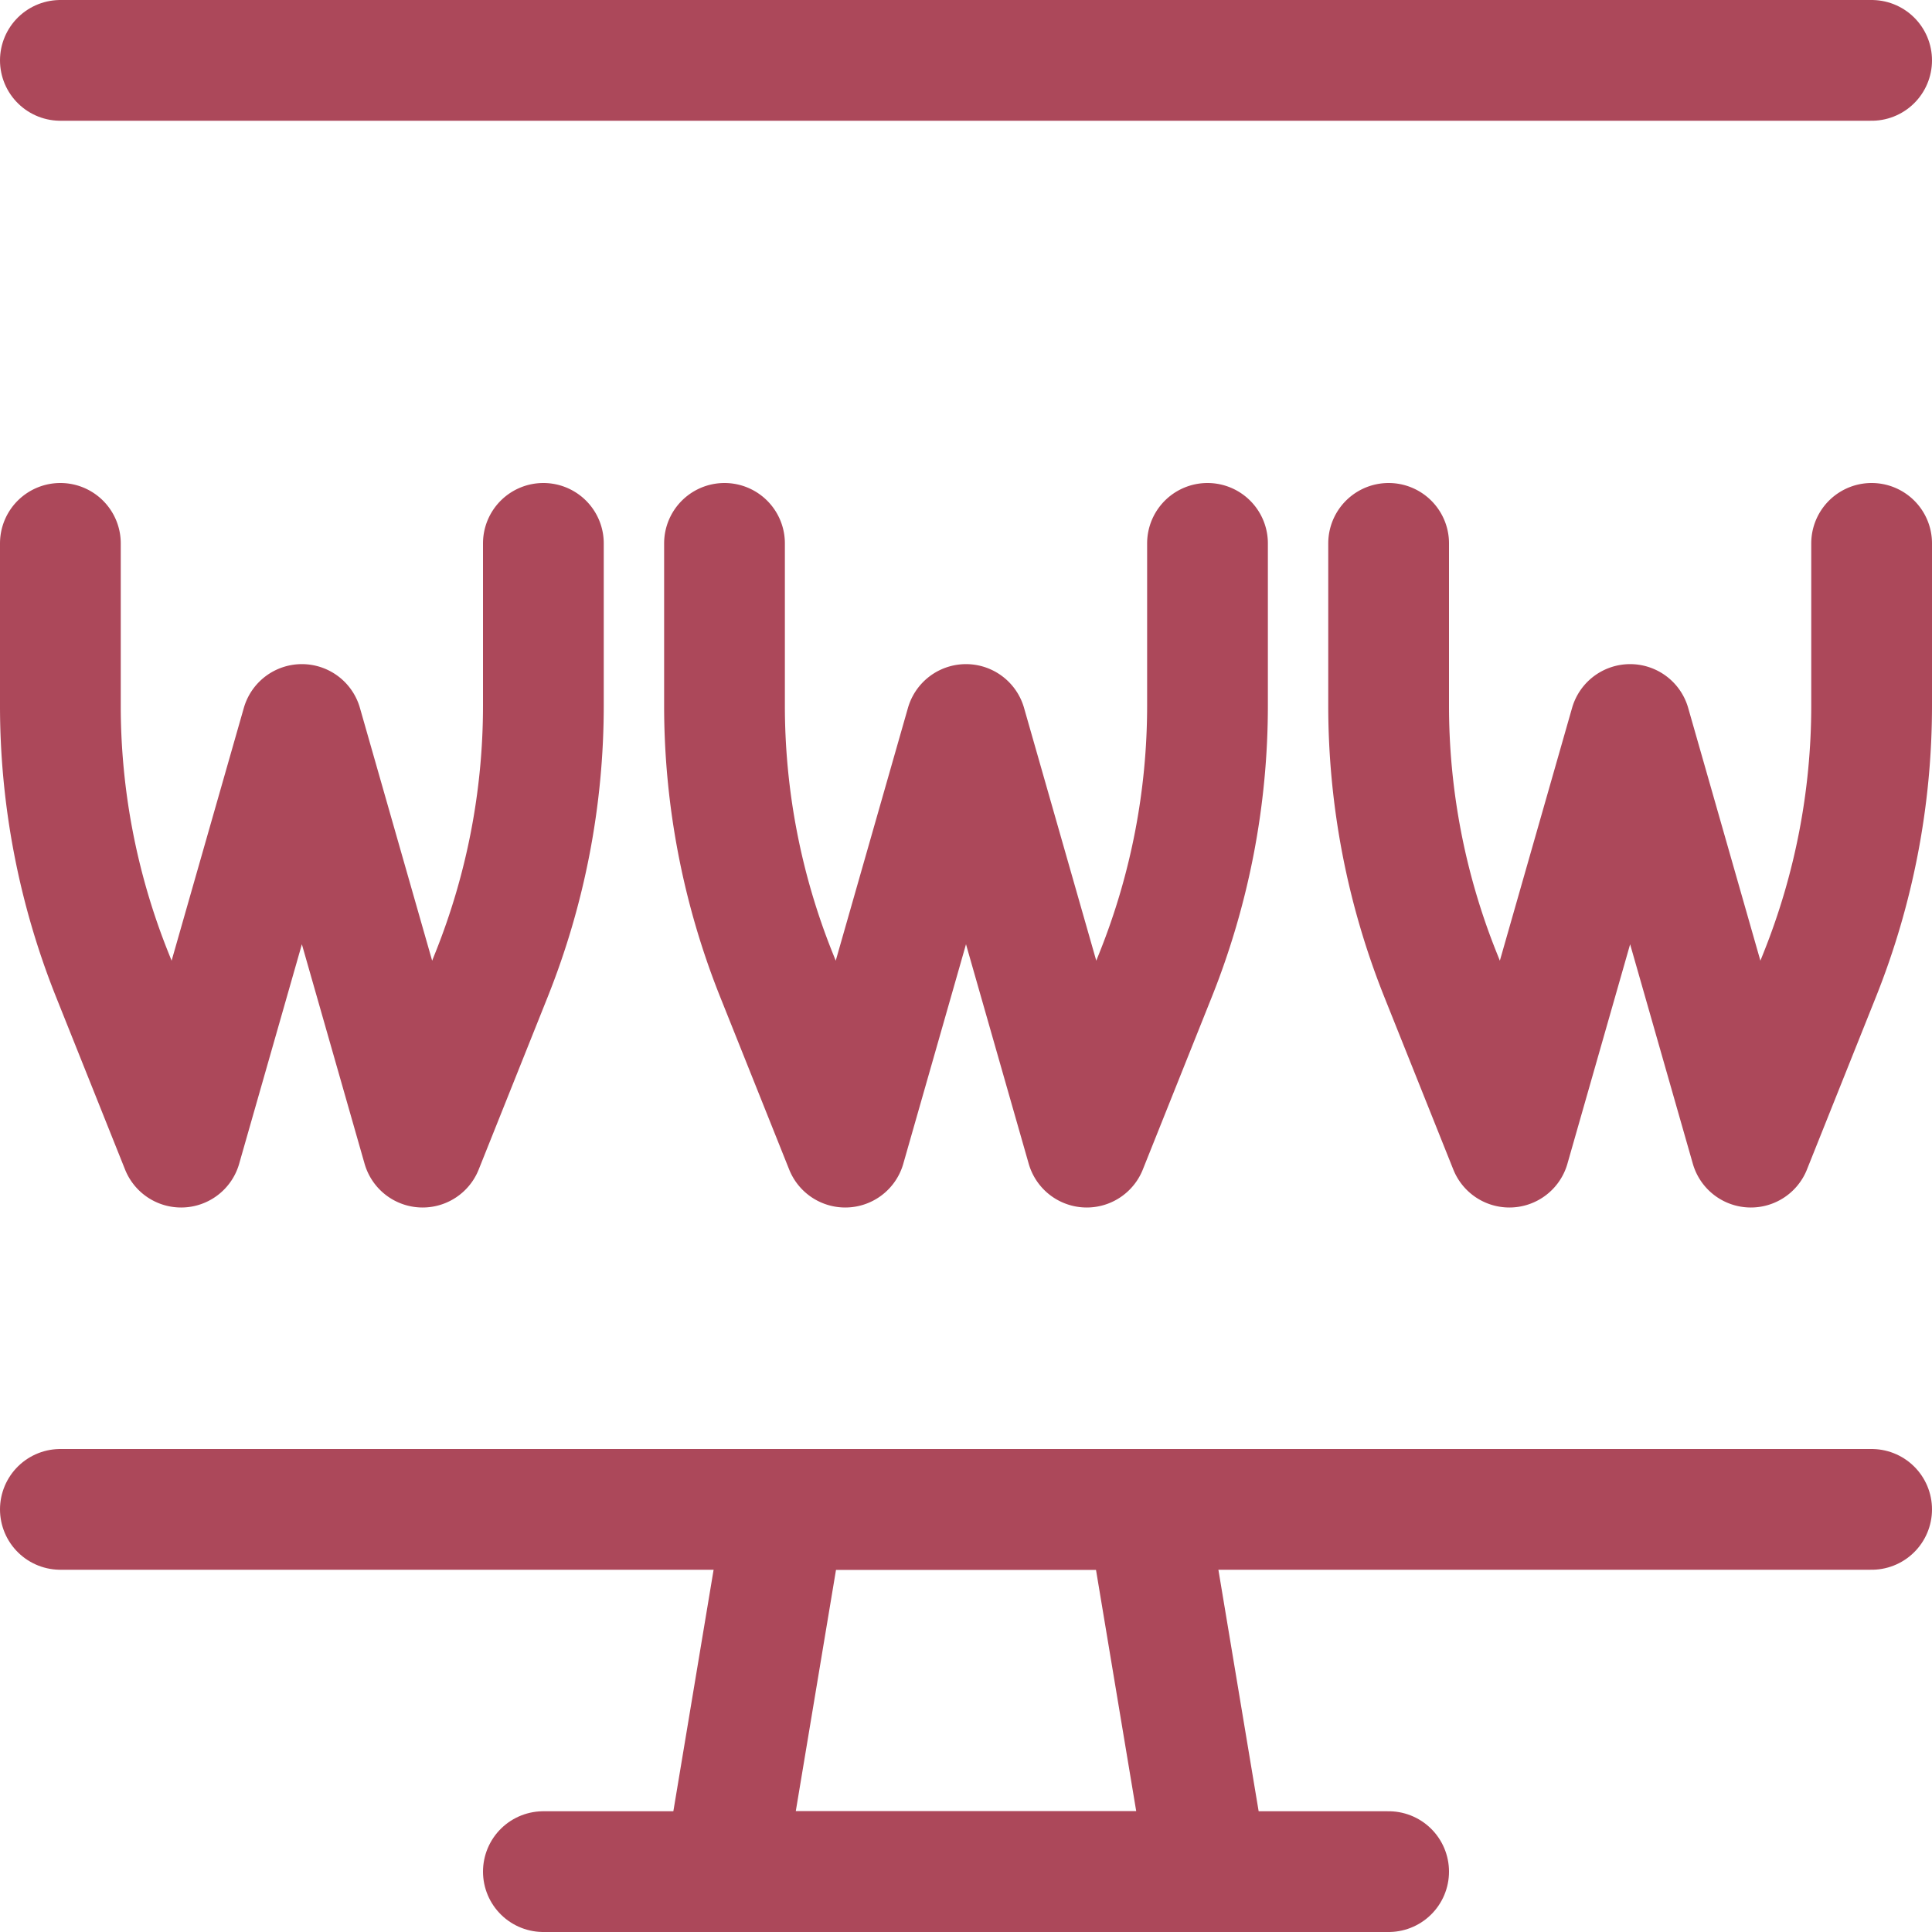 <svg xmlns="http://www.w3.org/2000/svg" version="1.1" xmlns:xlink="http://www.w3.org/1999/xlink" xmlns:svgjs="http://svgjs.com/svgjs" viewBox="0 0 48 48" width="48" height="48"><g transform="matrix(2,0,0,2,0,0)"><path d="M.75,6.75V8.767a9,9,0,0,0,.644,3.342L2.25,14.25,3.75,9l1.5,5.25.856-2.141A9,9,0,0,0,6.75,8.767V6.75" fill="none" stroke="#ac485a" stroke-linecap="round" stroke-linejoin="round" stroke-width="1.5"></path><path d="M9,6.75V8.767a9,9,0,0,0,.644,3.342L10.5,14.25,12,9l1.5,5.25.856-2.141A9,9,0,0,0,15,8.767V6.75" fill="none" stroke="#ac485a" stroke-linecap="round" stroke-linejoin="round" stroke-width="1.5"></path><path d="M17.25,6.75V8.767a9,9,0,0,0,.644,3.342l.856,2.141L20.25,9l1.5,5.25.856-2.141a9,9,0,0,0,.644-3.342V6.75" fill="none" stroke="#ac485a" stroke-linecap="round" stroke-linejoin="round" stroke-width="1.5"></path><path d="M15 23.25L9 23.25 9.75 18.75 14.25 18.75 15 23.25z" fill="none" stroke="#ac485a" stroke-linecap="round" stroke-linejoin="round" stroke-width="1.5"></path><path d="M6.75 23.25L17.25 23.25" fill="none" stroke="#ac485a" stroke-linecap="round" stroke-linejoin="round" stroke-width="1.5"></path><path d="M0.75 0.75L23.25 0.75" fill="none" stroke="#ac485a" stroke-linecap="round" stroke-linejoin="round" stroke-width="1.5"></path><path d="M0.75 18.75L23.25 18.75" fill="none" stroke="#ac485a" stroke-linecap="round" stroke-linejoin="round" stroke-width="1.5"></path></g></svg>